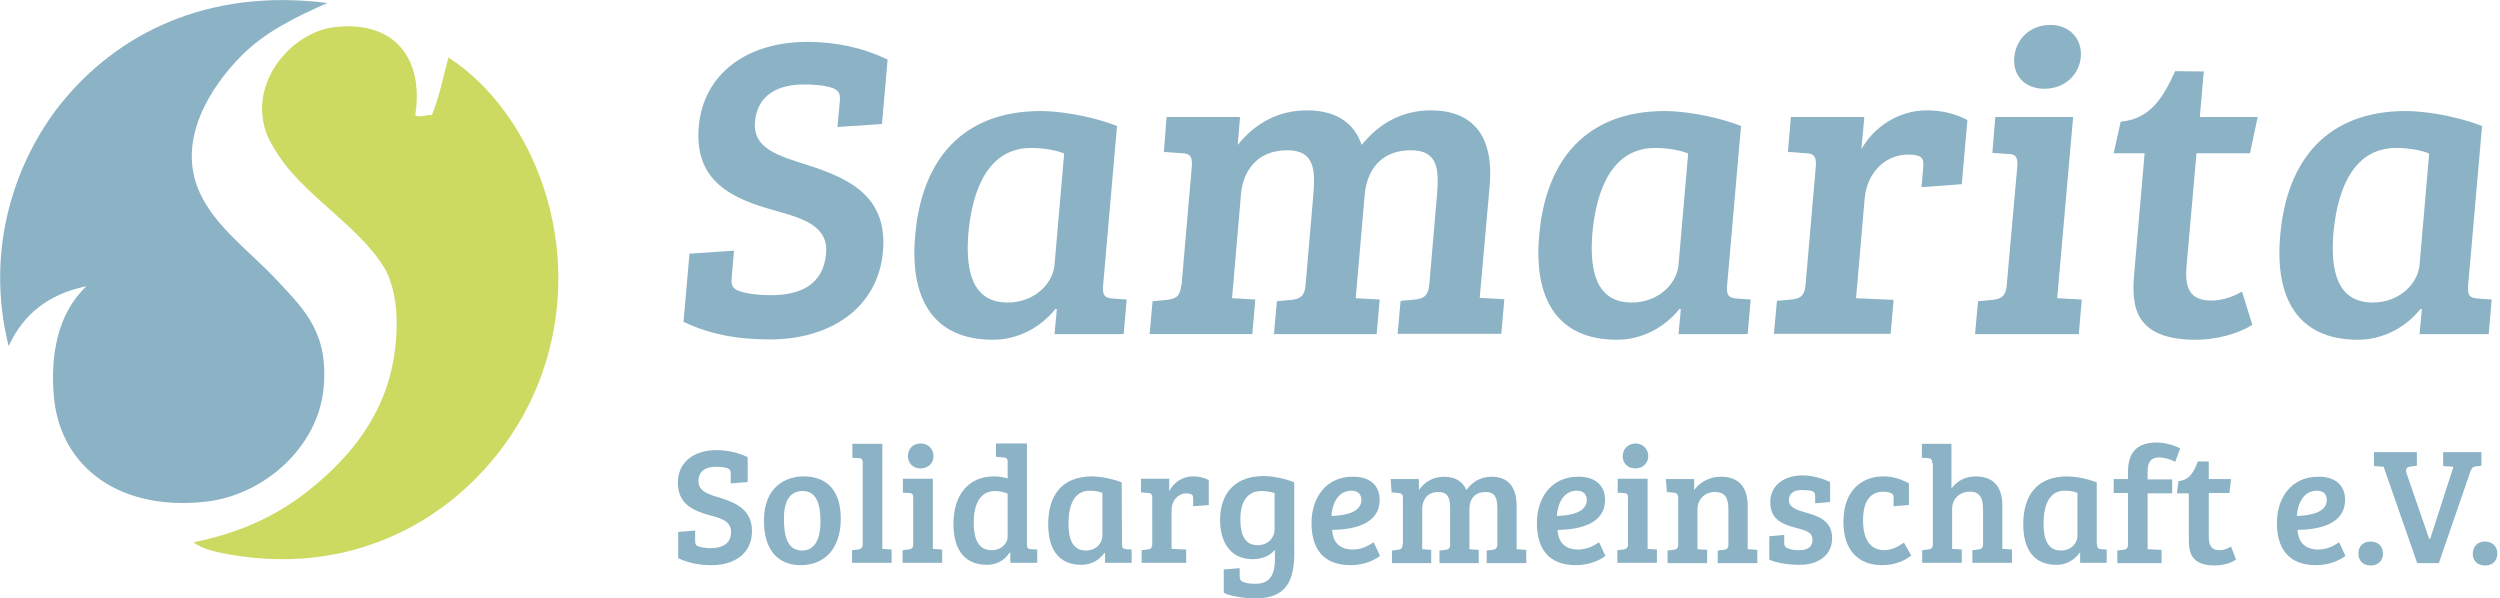 <?xml version="1.0" encoding="utf-8"?>
<!-- Generator: Adobe Illustrator 23.0.0, SVG Export Plug-In . SVG Version: 6.00 Build 0)  -->
<svg version="1.1" id="Ebene_1" xmlns="http://www.w3.org/2000/svg" xmlns:xlink="http://www.w3.org/1999/xlink" x="0px" y="0px"
	 width="752px" height="180px" viewBox="0 0 752 180" style="enable-background:new 0 0 752 180;" xml:space="preserve">
<g>
	<g>
		<g>
			<g>
				<path style="fill:#8BB2C5;" d="M248.5,76.3c0.7-8.2-6.5-10.5-15.5-13c-12.7-3.5-24.3-8.7-22.8-25.3
					c1.4-15.8,14.5-25.4,32.6-25.4c8.6,0,16.6,1.7,24.2,5.3l-1.7,19.4l-13.4,0.9l0.7-7.5c0.2-2.5-0.1-3.5-2.4-4.3
					c-2.4-0.8-5.8-1-8.4-1c-7.7,0-14,3.1-14.7,11.2c-0.7,8,6.7,10.2,16.3,13.2c11.6,3.8,23.7,9.1,22.2,25.8
					c-1.5,17.1-15.9,26.5-34,26.5c-10.5,0-18.4-1.7-26-5.3l1.8-20.5l13.4-0.9l-0.7,7.9c-0.2,2.5,0.1,3.5,2.4,4.3
					c2.4,0.8,5.8,1.2,9.3,1.2C240.3,88.8,247.6,86,248.5,76.3z"/>
				<path style="fill:#8BB2C5;" d="M331.8,86c-0.2,2.9,0.5,3.6,2.9,3.8l4.2,0.3l-0.9,10.4h-20.8l0.7-7.5l-0.4-0.1
					c-4.6,5.8-11.6,9.3-18.8,9.3c-18.5,0-25.1-13-23.4-31.5c2-22.8,14.3-37.3,37.8-37.3c4.3,0,13.8,1,22.9,4.5L331.8,86z
					 M320.1,46.2c-1.9-0.9-5.9-1.7-9.9-1.7c-12.4,0-17.6,11.5-18.9,25.5c-0.9,10.8,0.8,21,11.8,21c8.1,0,13.6-5.7,14.1-11.3
					L320.1,46.2z"/>
				<path style="fill:#8BB2C5;" d="M350.9,35.2h22.1l-0.7,8.4c5.2-6.5,12.2-10.4,20.8-10.4c8.4,0,14.1,3.4,16.5,10.4
					c5.2-6.5,12.2-10.4,20.8-10.4c12.3,0,19,7.3,17.7,22.6l-3,33.8l7.4,0.4l-0.9,10.4h-31.2l0.9-9.9l4.4-0.4c2.4-0.3,3.8-1,4.2-4.1
					l2.3-26.8c0.7-7.9,0.6-14-7.8-14c-8.8,0-13.2,5.7-13.9,13.4l-2.7,31.1l7.2,0.4l-0.9,10.4h-30.9l0.9-9.9l4.4-0.4
					c2.5-0.3,3.9-1,4.2-4.3l2.3-26.7c0.7-7.9,0.6-14-7.8-14c-9.2,0-13.3,6.4-13.9,13.1l-2.7,31.4l7,0.4l-0.9,10.4h-30.9l0.9-9.9
					l4.4-0.4c2.5-0.3,3.9-1,4.2-4.3h0.1l3.1-35.8c0.2-2.9-0.4-3.9-2.9-4l-5.5-0.4L350.9,35.2z"/>
				<path style="fill:#8BB2C5;" d="M519.5,86c-0.2,2.9,0.5,3.6,2.9,3.8l4.2,0.3l-0.9,10.4h-20.8l0.7-7.5l-0.4-0.1
					c-4.6,5.8-11.6,9.3-18.8,9.3c-18.5,0-25.1-13-23.4-31.5c2-22.8,14.3-37.3,37.8-37.3c4.3,0,13.8,1,22.9,4.5L519.5,86z
					 M507.8,46.2c-1.9-0.9-5.9-1.7-9.9-1.7c-12.4,0-17.6,11.5-18.9,25.5c-0.9,10.8,0.8,21,11.8,21c8.1,0,13.6-5.7,14.1-11.3
					L507.8,46.2z"/>
				<path style="fill:#8BB2C5;" d="M546.2,50c0.2-2.9-0.5-3.8-2.9-3.9l-5.5-0.4l0.9-10.5h22.1l-0.9,9.7c3.6-6.5,11-11.7,19.6-11.7
					c4.3,0,8.2,0.8,12.3,2.9l-1.7,19.3L578,56.3l0.5-6c0.1-1.6,0-2.7-1-3.2c-1.1-0.5-2-0.6-3.5-0.6c-7.1,0-12.4,5.6-13.1,13.1
					l-2.6,30.1l11.3,0.5l-0.9,10.2h-35.1l0.9-9.9l4.4-0.4c2.5-0.3,3.9-1,4.2-4.3L546.2,50z"/>
				<path style="fill:#8BB2C5;" d="M618.8,89.7l7.4,0.4l-0.9,10.4h-31.2l0.9-9.9l4.4-0.4c2.4-0.3,3.9-1,4.2-4.1l3.2-36
					c0.2-2.9-0.5-3.8-2.9-3.8l-4.6-0.3l0.9-10.8h23.4L618.8,89.7z M616.8,7.5c5.8,0,9.6,4.3,9.1,9.7c-0.5,5.4-5,9.5-10.9,9.5
					c-6,0-9.6-4-9.1-9.5C606.4,11.7,610.7,7.5,616.8,7.5z"/>
				<path style="fill:#8BB2C5;" d="M662.9,21.5l-1.2,13.7h17.4l-2.3,10.9h-16.1l-3,34.1c-0.7,7.9,2.2,10.2,7.6,10.2
					c3.5,0,6.9-1.4,9.1-2.7l3.1,10c-4.2,2.7-10.9,4.5-17,4.5c-20.4,0-19.2-12.4-18.4-21.5l3-34.6h-9.3l2.1-9.5
					c9.2-0.8,13-7.8,16.4-15.2L662.9,21.5L662.9,21.5z"/>
				<path style="fill:#8BB2C5;" d="M742.4,86c-0.2,2.9,0.5,3.6,2.9,3.8l4.2,0.3l-0.9,10.4h-20.8l0.7-7.5l-0.4-0.1
					c-4.6,5.8-11.6,9.3-18.8,9.3c-18.5,0-25.1-13-23.4-31.5c2-22.8,14.3-37.3,37.8-37.3c4.3,0,13.8,1,22.9,4.5L742.4,86z
					 M730.7,46.2c-1.9-0.9-5.9-1.7-9.9-1.7c-12.4,0-17.6,11.5-18.9,25.5c-0.9,10.8,0.8,21,11.8,21c8.1,0,13.6-5.7,14.1-11.3
					L730.7,46.2z"/>
			</g>
		</g>
	</g>
	<g>
		<path style="fill:#8BB2C5;" d="M219.9,160c0-3.2-2.9-4.1-6.4-5c-5-1.4-9.6-3.4-9.6-9.8c0-6.1,4.7-9.8,11.6-9.8
			c3.3,0,6.4,0.7,9.4,2.1v7.5l-5.1,0.4v-2.9c0-1-0.2-1.4-1.1-1.7c-1-0.3-2.3-0.4-3.3-0.4c-3,0-5.3,1.2-5.3,4.3s2.9,4,6.7,5.1
			c4.6,1.5,9.4,3.5,9.4,10c0,6.6-5.2,10.2-12.1,10.2c-4,0-7.1-0.7-10.1-2.1V160l5.1-0.4v3.1c0,1,0.2,1.4,1.1,1.7
			c1,0.3,2.3,0.5,3.6,0.5C217.2,164.8,219.9,163.7,219.9,160z"/>
		<path style="fill:#8BB2C5;" d="M241.7,143.3c3.7,0,11.2,1.2,11.2,12.7c0,9.6-5.4,14-12,14c-6.7,0-11.1-4.3-11.1-13.4
			C229.8,146.2,236.6,143.3,241.7,143.3z M246.8,156.8c0-5.6-1.4-9.1-5.4-9.1c-4,0-5.6,3.4-5.6,8.2c0,4.7,0.7,9.7,5.5,9.7
			C245.2,165.6,246.8,162,246.8,156.8z"/>
		<path style="fill:#8BB2C5;" d="M265.3,165.1l2.9,0.2v4h-11.9v-3.8l1.7-0.2c0.9-0.1,1.5-0.4,1.5-1.6V139c0-0.9-0.5-1.2-1.3-1.2
			l-1.8-0.1v-4.2h9V165.1z"/>
		<path style="fill:#8BB2C5;" d="M280.5,165.1l2.9,0.2v4h-11.9v-3.8l1.7-0.2c0.9-0.1,1.5-0.4,1.5-1.6v-13.9c0-1.1-0.3-1.5-1.3-1.5
			l-1.8-0.1v-4.2h9V165.1z M277,133.4c2.2,0,3.8,1.7,3.8,3.8c0,2.1-1.6,3.7-3.9,3.7c-2.3,0-3.8-1.6-3.8-3.7
			C273.1,135,274.6,133.4,277,133.4z"/>
		<path style="fill:#8BB2C5;" d="M303.1,143.9v-5.1c0-0.9-0.5-1.2-1.3-1.2l-2.2-0.2v-4h9.3V164c0.1,0.9,0.4,1.2,1.3,1.2l1.8,0.1v4
			h-8.1v-3l-0.2-0.1c-1.6,2.5-4.1,3.7-6.8,3.7c-7.8,0-10.1-6-10.1-12.3c0-8.6,4.4-14.3,12.2-14.3C300.8,143.3,302,143.6,303.1,143.9
			z M303.1,148.5c-0.9-0.4-2.3-0.8-3.8-0.8c-4.8,0-6.4,4.5-6.4,9.4c0,4.6,1.1,8.4,5.4,8.4c2.8,0,4.8-1.9,4.8-4.1V148.5z"/>
		<path style="fill:#8BB2C5;" d="M337.5,163.7c0,1.1,0.3,1.4,1.3,1.5l1.6,0.1v4h-8v-2.9l-0.2-0.1c-1.6,2.3-4.1,3.6-6.9,3.6
			c-7.1,0-10-5-10-12.2c0-8.8,4.2-14.4,13.2-14.4c1.7,0,5.3,0.4,8.9,1.8L337.5,163.7L337.5,163.7z M331.7,148.3
			c-0.8-0.4-2.3-0.7-3.9-0.7c-4.8,0-6.4,4.5-6.4,9.9c0,4.2,1,8.1,5.2,8.1c3.1,0,5-2.2,5-4.4V148.3z"/>
		<path style="fill:#8BB2C5;" d="M346.6,149.8c0-1.1-0.3-1.5-1.3-1.5l-2.1-0.2v-4.1h8.5v3.8c1.2-2.5,3.8-4.5,7.1-4.5
			c1.7,0,3.2,0.3,4.8,1.1v7.5l-4.7,0.4v-2.3c0-0.6-0.1-1.1-0.5-1.3c-0.5-0.2-0.8-0.3-1.4-0.3c-2.7,0-4.6,2.2-4.6,5.1v11.6l4.4,0.2v4
			h-13.4v-3.8l1.7-0.2c1-0.1,1.5-0.4,1.5-1.7V149.8z"/>
		<path style="fill:#8BB2C5;" d="M368.1,178.3v-7l4.8-0.4v2.4c0,1,0.3,1.5,1.2,1.8c1,0.4,2.1,0.5,3.6,0.5c4.6,0,5.8-3.2,5.8-7.4
			v-2.8c-1.7,2-4.2,2.8-6.7,2.8c-7.3,0-9.8-6-9.8-11.7c0-9.1,5.5-13.3,13-13.3c2.4,0,6.3,0.6,9.3,1.9v18.6c0,1.8,0.1,3.7-0.1,5.5
			c-0.6,7.4-4.1,10.8-11.6,10.8C374.4,180,370.2,179.4,368.1,178.3z M383.4,148.3c-1.2-0.4-2.6-0.6-4-0.6c-4.2,0-6.3,3.3-6.3,8.4
			c0,3.4,0.6,7.9,5.2,7.9c2.8,0,5.1-1.9,5.1-4.9V148.3z"/>
		<path style="fill:#8BB2C5;" d="M415,150.3c0,7.7-8.4,9-14.3,9.1c0.2,3.3,1.9,5.9,6.2,5.9c3,0,5.1-1.4,6.3-2.2l1.9,4.1
			c-0.8,0.7-4.1,2.8-8.8,2.8c-8.5,0-11.8-5.2-11.8-12.7c0-7.4,4.2-13.9,12.4-13.9C411.7,143.3,415,145.8,415,150.3z M406.5,147.6
			c-4,0-5.8,3.9-6,7.6c3.7-0.1,9-0.9,9-4.8C409.5,148.5,408.3,147.6,406.5,147.6z"/>
		<path style="fill:#8BB2C5;" d="M418.3,144.1h8.5v3.3c1.8-2.5,4.3-4,7.6-4c3.2,0,5.5,1.3,6.7,4c1.8-2.5,4.3-4,7.6-4
			c4.7,0,7.5,2.8,7.5,8.7v13.1l2.9,0.2v4h-11.9v-3.8l1.7-0.2c0.9-0.1,1.4-0.4,1.5-1.6v-10.4c0-3.1-0.3-5.4-3.5-5.4
			c-3.4,0-4.9,2.2-4.9,5.2v12l2.8,0.2v4h-11.8v-3.8l1.7-0.2c1-0.1,1.5-0.4,1.5-1.7v-10.3c0-3.1-0.3-5.4-3.5-5.4
			c-3.5,0-4.9,2.5-4.9,5.1v12.1l2.7,0.2v4h-11.8v-3.8l1.7-0.2c1-0.1,1.5-0.4,1.5-1.7h0.1v-13.8c0-1.1-0.3-1.5-1.3-1.6l-2.1-0.2
			L418.3,144.1L418.3,144.1z"/>
		<path style="fill:#8BB2C5;" d="M482.8,150.3c0,7.7-8.4,9-14.3,9.1c0.2,3.3,1.9,5.9,6.2,5.9c3,0,5.1-1.4,6.3-2.2l1.9,4.1
			c-0.8,0.7-4.1,2.8-8.8,2.8c-8.5,0-11.8-5.2-11.8-12.7c0-7.4,4.2-13.9,12.4-13.9C479.5,143.3,482.8,145.8,482.8,150.3z
			 M474.3,147.6c-4,0-5.8,3.9-6,7.6c3.7-0.1,9-0.9,9-4.8C477.3,148.5,476.1,147.6,474.3,147.6z"/>
		<path style="fill:#8BB2C5;" d="M495.5,165.1l2.9,0.2v4h-11.9v-3.8l1.7-0.2c0.9-0.1,1.5-0.4,1.5-1.6v-13.9c0-1.1-0.3-1.5-1.3-1.5
			l-1.8-0.1v-4.2h9V165.1z M492,133.4c2.2,0,3.8,1.7,3.8,3.8c0,2.1-1.6,3.7-3.9,3.7c-2.3,0-3.8-1.6-3.8-3.7
			C488.2,135,489.7,133.4,492,133.4z"/>
		<path style="fill:#8BB2C5;" d="M501.1,144.1h8.5v3.3c1.8-2.5,4.8-4,8.1-4c5,0,8,2.8,8,8.7v13.1l2.9,0.2v4h-11.9v-3.8l1.7-0.2
			c1-0.1,1.5-0.4,1.5-1.7v-10.3c0-3.3-0.7-5.4-4.1-5.4c-3.3,0-5.2,2.5-5.2,5.1v12.1l2.9,0.2v4h-11.9v-3.8l1.7-0.2
			c1-0.1,1.5-0.4,1.5-1.7v-13.9c0-1.1-0.4-1.5-1.3-1.6l-2.1-0.2L501.1,144.1L501.1,144.1z"/>
		<path style="fill:#8BB2C5;" d="M541.9,147.4c-2.2,0-3.8,1-3.8,3c0,2.3,2.4,3,4.8,3.7c3.9,1.1,8.2,2.4,8.2,7.8c0,5.2-4.3,8-9.7,8
			c-3.2,0-7.1-0.5-9.2-1.6v-7l4.5-0.4v2.4c0,1,0.3,1.4,1.2,1.7c1,0.4,2.1,0.5,3.3,0.5c2.5,0,4-1,4-3.1c0-2.4-2.2-2.9-4.9-3.6
			c-3.7-1-7.8-2.2-7.8-7.8c0-5.2,4.4-8,9.7-8c3.4,0,6.4,1.1,8.3,2v6l-4.5,0.4v-2.1c0-1-0.3-1.4-1.2-1.7
			C543.8,147.5,543.1,147.4,541.9,147.4z"/>
		<path style="fill:#8BB2C5;" d="M572.7,163.2l2.2,3.9c-2,1.6-5,2.9-8.7,2.9c-7.4,0-11.7-4.7-11.7-13c0-10.2,6.3-13.7,11.9-13.7
			c3,0,5.4,0.8,7.8,2.1v6.5l-4.6,0.4v-2.4c0-1-0.2-1.4-1.1-1.7c-0.6-0.2-1.2-0.3-2-0.3c-4,0-6.1,3-6.1,8.6c0,5.5,2,9,6.5,9
			C568.9,165.4,570.6,164.7,572.7,163.2z"/>
		<path style="fill:#8BB2C5;" d="M581.2,139.3c0-1.1-0.3-1.4-1.3-1.5l-1.8-0.1v-4.2h8.9V147c1.5-2.2,4-3.7,7.3-3.7c5,0,8,2.8,8,8.7
			v13.1l2.9,0.2v4h-11.9v-3.8l1.7-0.2c1-0.1,1.5-0.4,1.5-1.7v-10.3c0-3.1-0.7-5.4-3.9-5.4c-3.5,0-5.4,2.5-5.4,5.1v12.1l2.9,0.2v4
			h-11.9v-3.8l1.7-0.2c1-0.1,1.5-0.4,1.5-1.7V139.3z"/>
		<path style="fill:#8BB2C5;" d="M630.8,163.7c0,1.1,0.3,1.4,1.3,1.5l1.6,0.1v4h-8v-2.9l-0.2-0.1c-1.6,2.3-4.1,3.6-6.9,3.6
			c-7.1,0-10-5-10-12.2c0-8.8,4.2-14.4,13.2-14.4c1.7,0,5.3,0.4,8.9,1.8V163.7z M625,148.3c-0.8-0.4-2.3-0.7-3.9-0.7
			c-4.8,0-6.4,4.5-6.4,9.9c0,4.2,1,8.1,5.2,8.1c3.1,0,5-2.2,5-4.4V148.3z"/>
		<path style="fill:#8BB2C5;" d="M640.1,148.3h-4.3v-4.2h4.3v-1.9c0-4,0.9-9.1,8.7-9.1c2.2,0,5.3,0.8,7,1.8l-1.5,4
			c-1.5-0.8-3.4-1.3-4.8-1.3c-2.5,0-3.5,1.4-3.5,4.2v2.4h7.4v4.2H646v16.8l4.2,0.2v4h-13.3v-3.8l1.7-0.2c1-0.1,1.5-0.4,1.5-1.7
			L640.1,148.3L640.1,148.3z"/>
		<path style="fill:#8BB2C5;" d="M664.4,138.8v5.3h6.7l-0.5,4.2h-6.2v13.2c0,3.1,1.2,4,3.3,4c1.4,0,2.6-0.6,3.4-1.1l1.5,3.9
			c-1.5,1.1-4,1.8-6.4,1.8c-7.8,0-7.8-4.8-7.8-8.3v-13.4h-3.6l0.5-3.7c3.5-0.3,4.7-3,5.8-5.9L664.4,138.8L664.4,138.8z"/>
		<path style="fill:#8BB2C5;" d="M705.4,150.3c0,7.7-8.4,9-14.3,9.1c0.2,3.3,1.9,5.9,6.2,5.9c3,0,5.1-1.4,6.3-2.2l1.9,4.1
			c-0.8,0.7-4.1,2.8-8.8,2.8c-8.5,0-11.8-5.2-11.8-12.7c0-7.4,4.2-13.9,12.4-13.9C702.2,143.3,705.4,145.8,705.4,150.3z
			 M696.9,147.6c-4,0-5.8,3.9-6,7.6c3.7-0.1,9-0.9,9-4.8C699.9,148.5,698.7,147.6,696.9,147.6z"/>
		<path style="fill:#8BB2C5;" d="M713,162.9c2.4,0,3.8,1.5,3.8,3.6c0,2-1.3,3.6-3.6,3.6c-2.5,0-3.8-1.5-3.8-3.6
			C709.4,164.4,710.8,162.9,713,162.9z"/>
		<path style="fill:#8BB2C5;" d="M730.7,162.1h0.3l7-21.7l-3.1-0.2V136h11.5v4.1l-1.7,0.2c-0.9,0.1-1.2,0.5-1.6,1.5l-9.5,27.6h-6.5
			L717,140.4l-2.9-0.2V136h12.9v4.1l-1.7,0.2c-1.1,0.1-1.8,0.6-1.5,1.8L730.7,162.1z"/>
		<path style="fill:#8BB2C5;" d="M747.4,162.9c2.4,0,3.8,1.5,3.8,3.6c0,2-1.3,3.6-3.6,3.6c-2.5,0-3.8-1.5-3.8-3.6
			C743.9,164.4,745.2,162.9,747.4,162.9z"/>
	</g>
	<g>
		<g>
			<path style="fill:#8BB2C5;" d="M98.5,0.9C89.6,4.8,79.7,9.5,72.4,17C63.6,25.9,52.8,42.1,60.1,58c4.8,10.4,15,17.5,23.4,26.5
				c8.2,8.8,15.5,15.8,13.8,32.6c-1.8,17.5-17.9,31.8-35.3,33.8c-25.8,2.9-43.4-10.1-45.7-30.7C15,107.4,17.1,94.5,26,86.1
				c-11.5,2.3-19.1,8.6-23.4,18c-7.3-29.2,2-55.7,15.7-72.9C35.1,10.3,62.2-3.7,98.5,0.9"/>
		</g>
		<g>
			<path style="fill:#CDDA62;" d="M124.9,34.6c1.4,1,3.2-0.2,5,0c2.2-5.2,3.4-11.5,5-17.3c25.1,16.2,42,56.5,28,95.5
				c-11.8,32.8-46.5,62-93.2,54.1c-4-0.7-8.6-1.5-11.5-3.8c14.6-2.9,25.8-8.4,35.3-16.1c9.1-7.4,17.6-16.6,22.3-29.2
				c4.1-11,5.4-28.1-0.4-37.6C108,68.4,93.3,59.8,85,48.5c-1.8-2.5-4-6-5-8.8c-5.2-15.3,7.9-29.9,20.3-31.5
				C118.6,5.9,127.6,17.6,124.9,34.6"/>
		</g>
	</g>
</g>
<g>
</g>
<g>
</g>
<g>
</g>
<g>
</g>
<g>
</g>
<g>
</g>
</svg>

